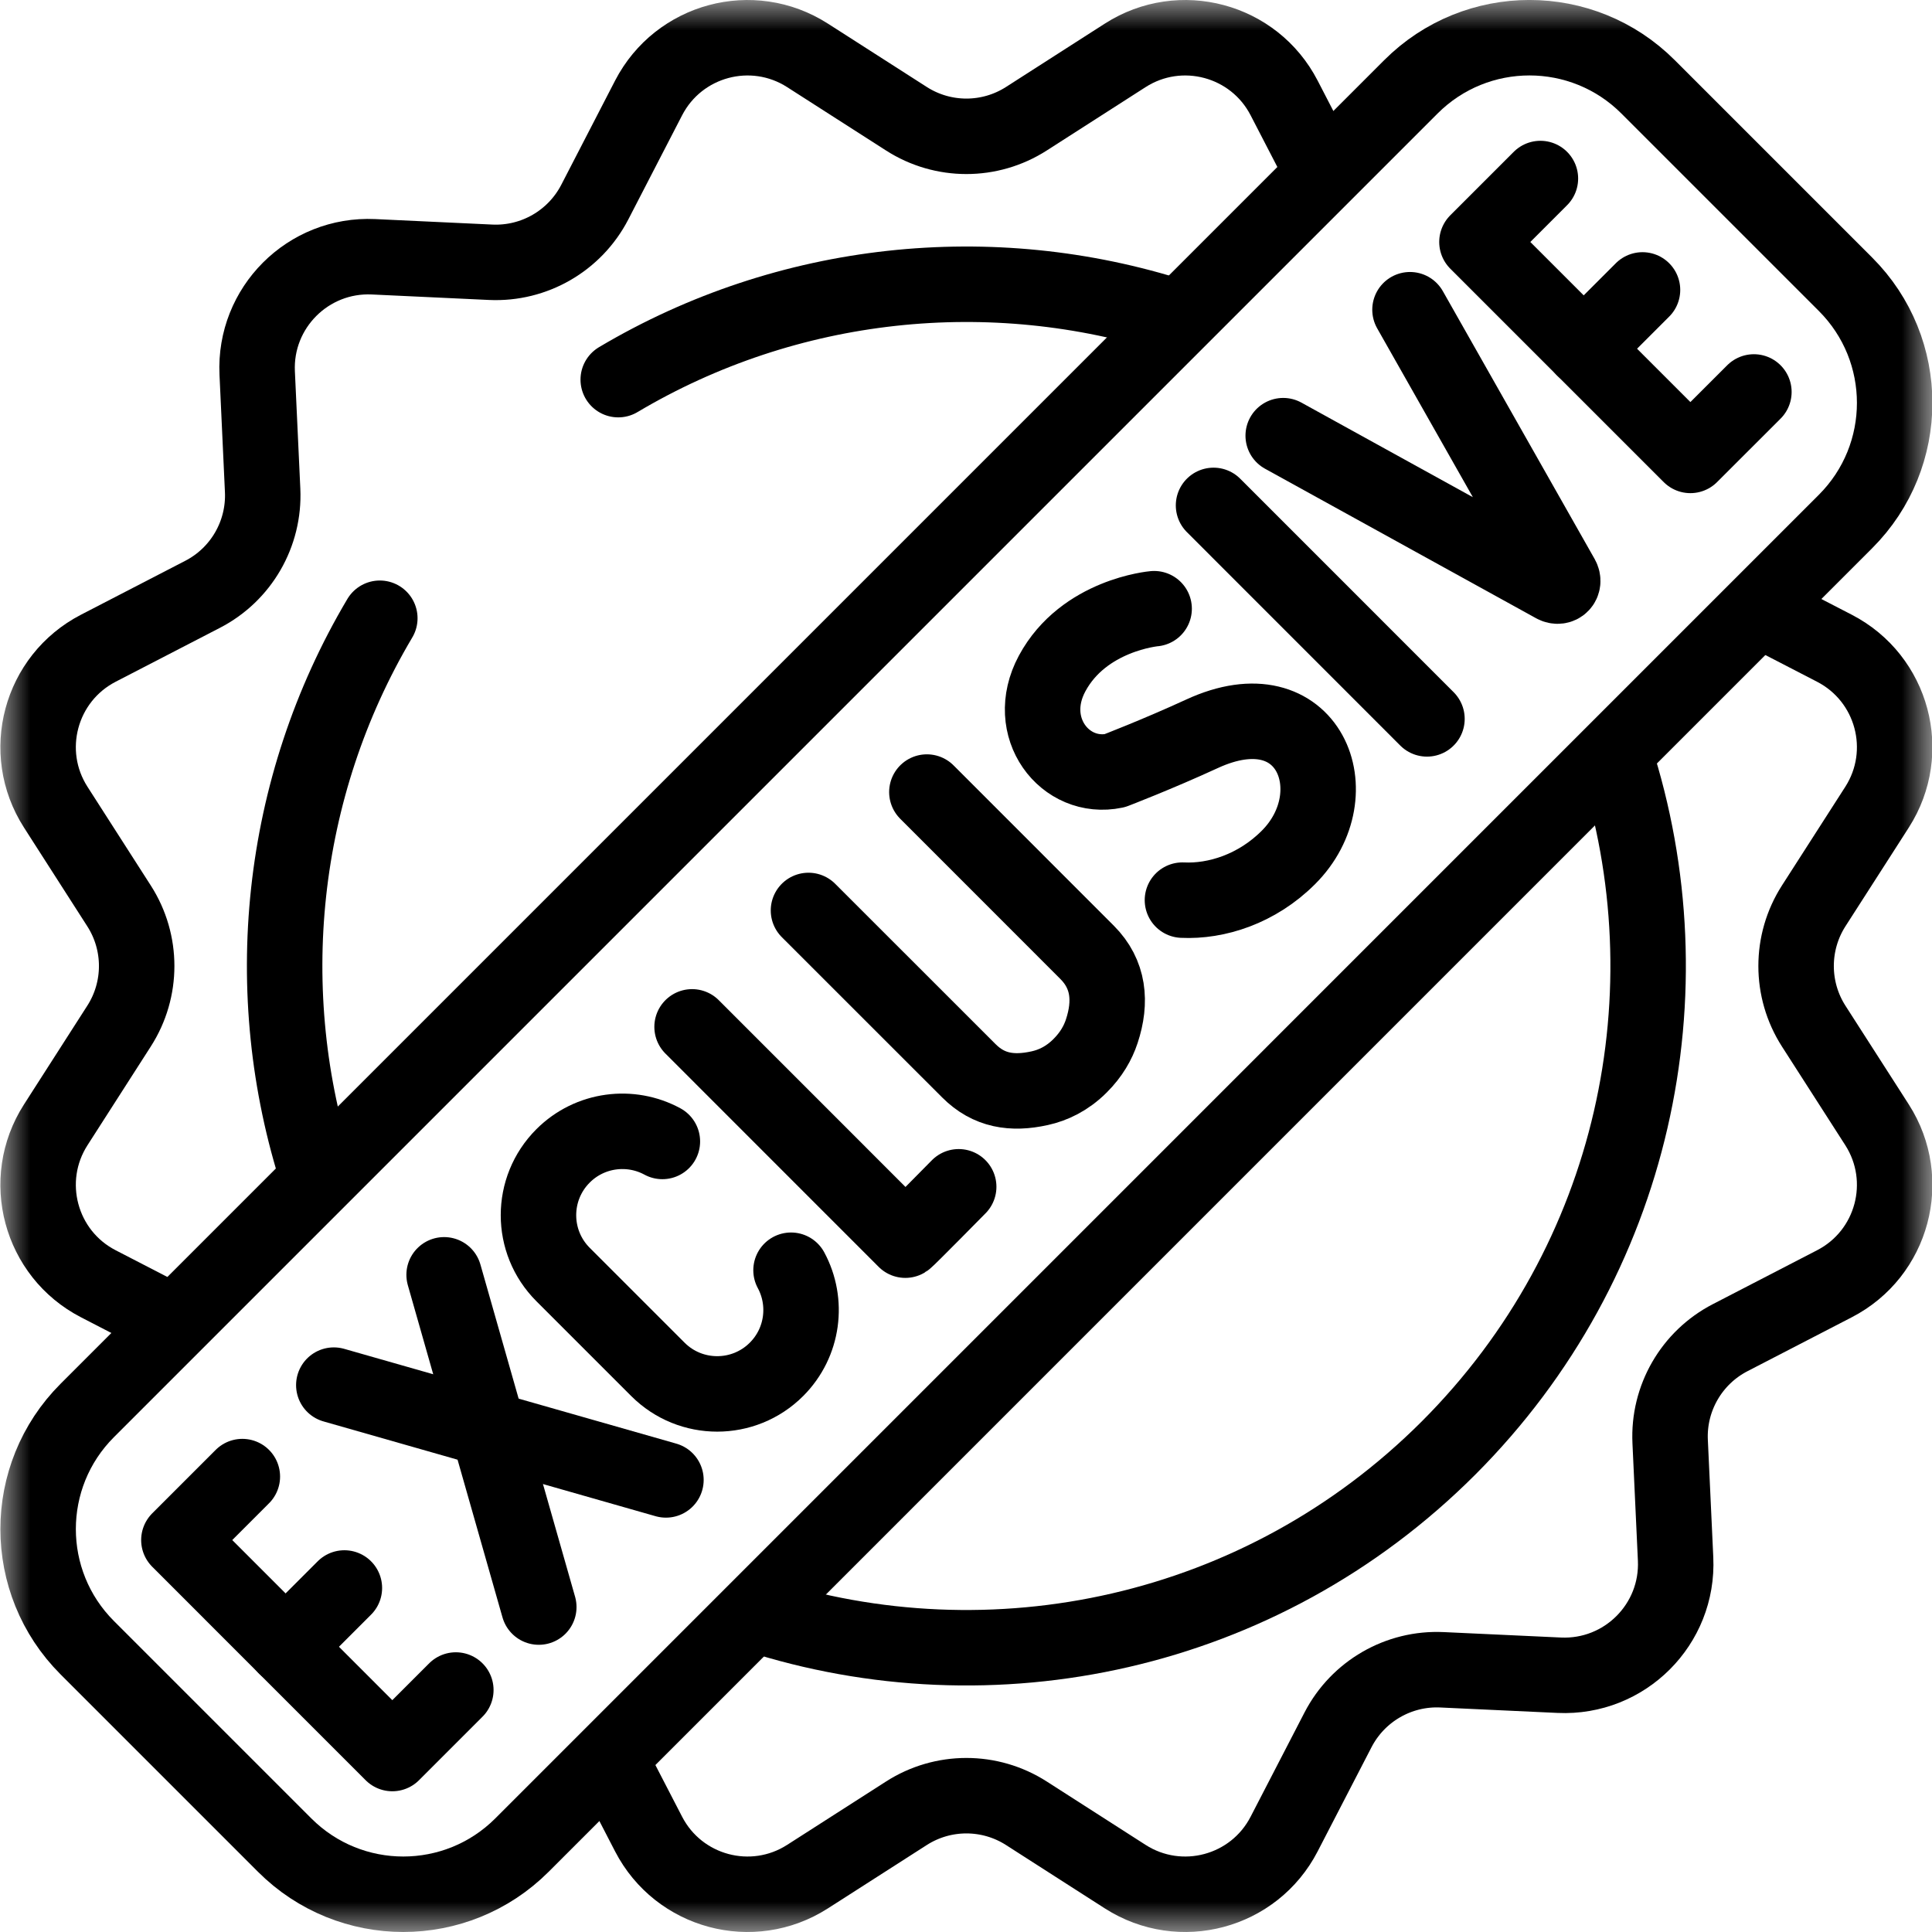 <svg width="32" height="32" viewBox="0 0 32 32" fill="none" xmlns="http://www.w3.org/2000/svg">
<g clip-path="url(#clip0_3652_4329)">
<mask id="mask0_3652_4329" style="mask-type:luminance" maskUnits="userSpaceOnUse" x="0" y="0" width="32" height="32">
<path d="M0 1.90735e-06H32V32H0V1.90735e-06Z" fill="white"/>
</mask>
<g mask="url(#mask0_3652_4329)">
<path d="M10.24 6.288C13.049 4.618 16.426 4.272 19.47 5.25" stroke="black" stroke-width="1.25" stroke-miterlimit="10" stroke-linecap="round" stroke-linejoin="round"/>
<path d="M5.265 19.491C4.277 16.442 4.619 13.056 6.291 10.24" stroke="black" stroke-width="1.25" stroke-miterlimit="10" stroke-linecap="round" stroke-linejoin="round"/>
<path d="M26.747 12.507C28.015 16.416 27.096 20.879 23.991 23.985C20.886 27.089 16.424 28.008 12.515 26.741" stroke="black" stroke-width="1.25" stroke-miterlimit="10" stroke-linecap="round" stroke-linejoin="round"/>
<path d="M29.163 10.106L30.384 10.737C31.349 11.236 31.675 12.455 31.09 13.369L30.04 15.005C29.652 15.611 29.652 16.389 30.04 16.995L31.09 18.631C31.675 19.545 31.349 20.765 30.384 21.263L28.657 22.156C28.018 22.486 27.629 23.159 27.663 23.878L27.753 25.82C27.804 26.904 26.911 27.797 25.826 27.747L23.885 27.657C23.166 27.623 22.493 28.012 22.162 28.651L21.269 30.378C20.771 31.342 19.551 31.669 18.637 31.083L17.001 30.034C16.395 29.645 15.618 29.645 15.012 30.034L13.375 31.083C12.461 31.669 11.242 31.342 10.743 30.378L10.11 29.154" stroke="black" stroke-width="1.25" stroke-miterlimit="10" stroke-linecap="round" stroke-linejoin="round"/>
<path d="M2.865 21.902L1.628 21.263C0.664 20.765 0.337 19.545 0.923 18.631L1.972 16.995C2.361 16.389 2.361 15.611 1.972 15.005L0.923 13.369C0.337 12.455 0.664 11.236 1.628 10.737L3.355 9.844C3.995 9.514 4.383 8.841 4.35 8.122L4.26 6.18C4.209 5.096 5.102 4.203 6.186 4.253L8.128 4.344C8.847 4.377 9.52 3.988 9.851 3.349L10.743 1.622C11.242 0.658 12.461 0.331 13.375 0.917L15.012 1.966C15.618 2.355 16.395 2.355 17.001 1.966L18.637 0.917C19.551 0.331 20.771 0.658 21.269 1.622L21.909 2.859" stroke="black" stroke-width="1.25" stroke-miterlimit="10" stroke-linecap="round" stroke-linejoin="round"/>
<path d="M23.368 1.439L1.445 23.362C0.36 24.447 0.36 26.206 1.445 27.291L4.715 30.561C5.8 31.646 7.559 31.646 8.645 30.561L30.567 8.638C31.653 7.553 31.653 5.793 30.567 4.708L27.298 1.439C26.213 0.353 24.453 0.353 23.368 1.439Z" stroke="black" stroke-width="1.25" stroke-miterlimit="10" stroke-linecap="round" stroke-linejoin="round"/>
<path d="M11.463 17.008L14.995 20.541C15.03 20.52 15.879 19.657 15.879 19.657" stroke="black" stroke-width="1.25" stroke-miterlimit="10" stroke-linecap="round" stroke-linejoin="round"/>
<path d="M4.014 24.457L2.963 25.508L6.498 29.044L7.55 27.992" stroke="black" stroke-width="1.25" stroke-miterlimit="10" stroke-linecap="round" stroke-linejoin="round"/>
<path d="M5.704 26.302L4.73 27.276" stroke="black" stroke-width="1.25" stroke-miterlimit="10" stroke-linecap="round" stroke-linejoin="round"/>
<path d="M25.514 2.957L24.463 4.008L27.998 7.543L29.05 6.492" stroke="black" stroke-width="1.25" stroke-miterlimit="10" stroke-linecap="round" stroke-linejoin="round"/>
<path d="M27.205 4.802L26.231 5.776" stroke="black" stroke-width="1.25" stroke-miterlimit="10" stroke-linecap="round" stroke-linejoin="round"/>
<path d="M13.102 21.039C13.386 21.565 13.306 22.236 12.861 22.681C12.319 23.223 11.439 23.223 10.897 22.681L9.326 21.11C8.783 20.567 8.783 19.688 9.326 19.145C9.771 18.7 10.444 18.62 10.971 18.906" stroke="black" stroke-width="1.25" stroke-miterlimit="10" stroke-linecap="round" stroke-linejoin="round"/>
<path d="M5.529 22.942L11.03 24.512" stroke="black" stroke-width="1.25" stroke-miterlimit="10" stroke-linecap="round" stroke-linejoin="round"/>
<path d="M7.356 21.115L8.924 26.618" stroke="black" stroke-width="1.25" stroke-miterlimit="10" stroke-linecap="round" stroke-linejoin="round"/>
<path d="M13.391 15.08L16.047 17.735C16.377 18.066 16.764 18.125 17.221 18.024C17.443 17.975 17.676 17.866 17.889 17.653C18.074 17.469 18.186 17.272 18.249 17.08C18.41 16.592 18.369 16.137 18.005 15.773L15.352 13.119" stroke="black" stroke-width="1.25" stroke-miterlimit="10" stroke-linecap="round" stroke-linejoin="round"/>
<path d="M19.116 10.082C19.116 10.082 17.949 10.183 17.426 11.156C16.946 12.05 17.642 12.938 18.463 12.765C18.463 12.765 19.168 12.495 19.909 12.154C21.691 11.332 22.39 13.153 21.341 14.201C20.817 14.726 20.146 14.936 19.585 14.909" stroke="black" stroke-width="1.25" stroke-miterlimit="10" stroke-linecap="round" stroke-linejoin="round"/>
<path d="M20.1 8.371L23.635 11.907" stroke="black" stroke-width="1.25" stroke-miterlimit="10" stroke-linecap="round" stroke-linejoin="round"/>
<path d="M21.254 7.216L25.743 9.692C25.836 9.743 25.919 9.658 25.868 9.566L23.354 5.13" stroke="black" stroke-width="1.25" stroke-miterlimit="10" stroke-linecap="round" stroke-linejoin="round"/>
</g>
</g>
<defs>
<clipPath id="clip0_3652_4329">
<rect width="32" height="32" fill="white"/>
</clipPath>
</defs>
</svg>
